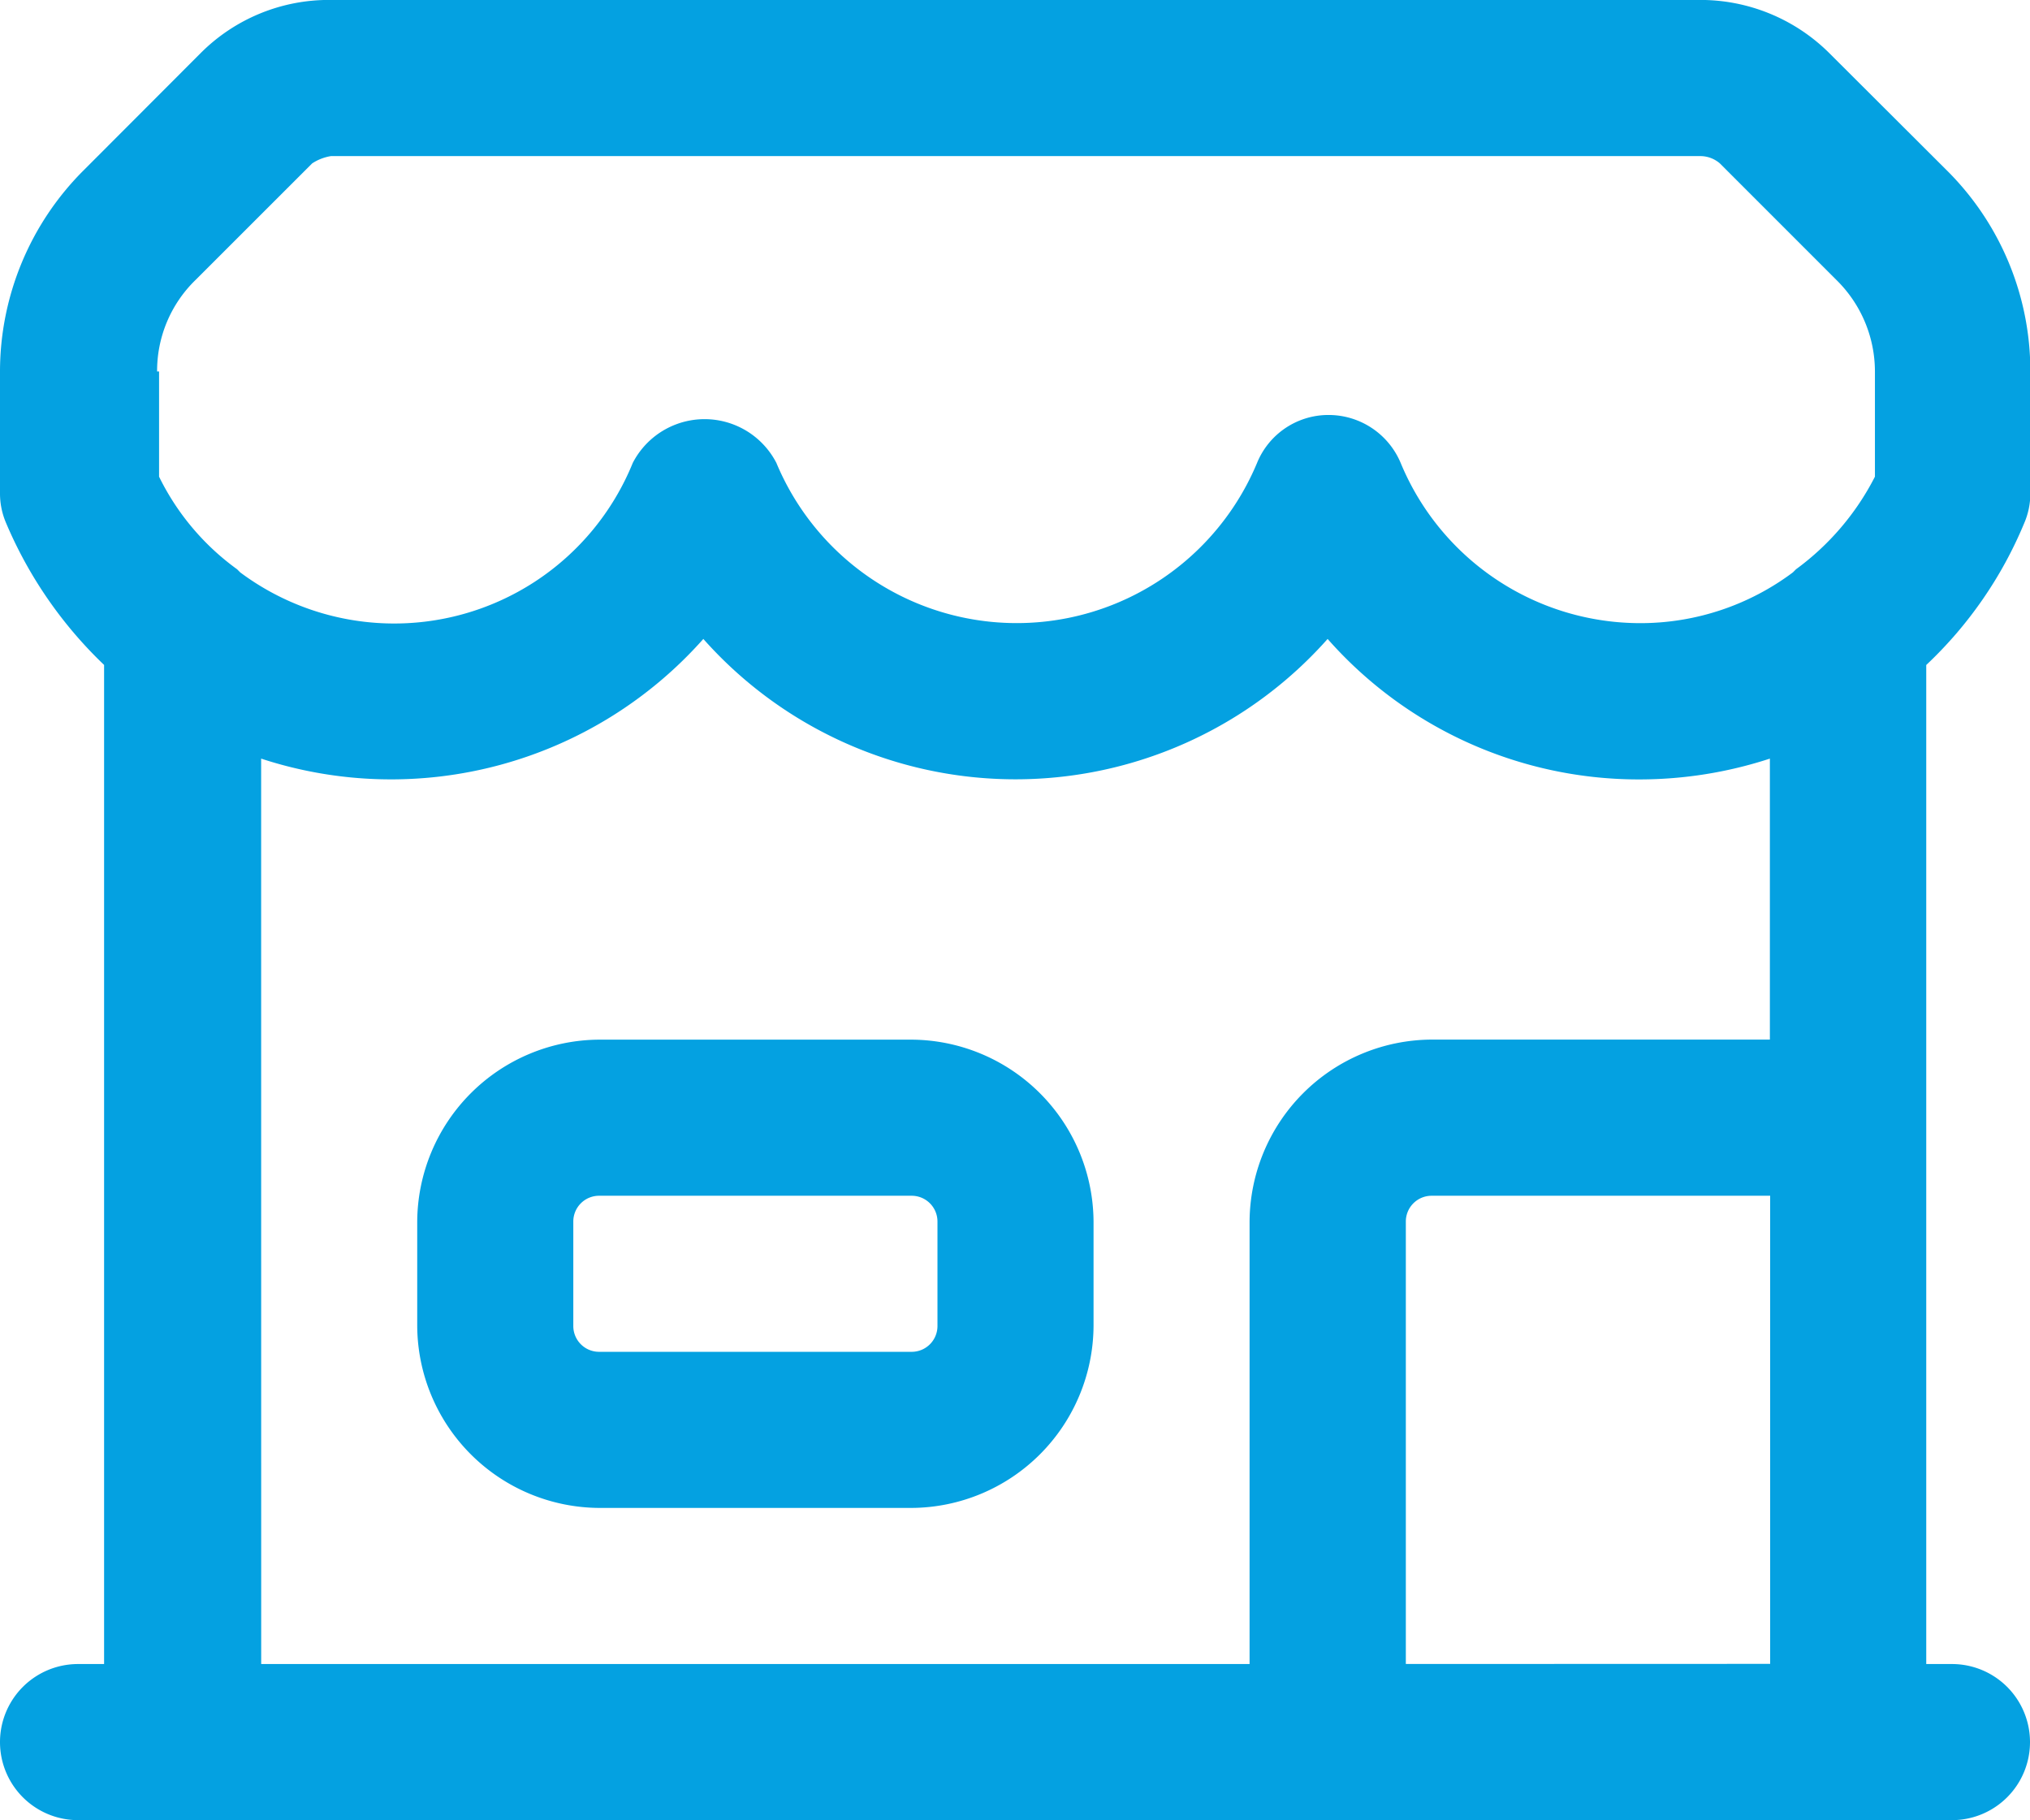 <svg xmlns="http://www.w3.org/2000/svg" width="36" height="32.273" viewBox="0 0 36 32.273">
  <g id="s" transform="translate(-2.24 -3.26)">
    <g id="Grupo_5723" data-name="Grupo 5723" transform="translate(2.24 3.26)">
      <path id="Caminho_6063" data-name="Caminho 6063" d="M36.4,15.051a7.284,7.284,0,0,0,1.735-2.509,1.324,1.324,0,0,0,.111-.535V9.847a5.01,5.01,0,0,0-1.495-3.58L34.679,4.2a3.24,3.24,0,0,0-2.288-.941H8.089A3.209,3.209,0,0,0,5.8,4.2L3.735,6.268A5.042,5.042,0,0,0,2.24,9.847v2.159a1.324,1.324,0,0,0,.111.535,7.544,7.544,0,0,0,1.735,2.509V32.765H3.624a1.384,1.384,0,0,0,0,2.768H36.856a1.384,1.384,0,1,0,0-2.768H36.4ZM5.026,9.847a2.246,2.246,0,0,1,.683-1.624L7.776,6.157a.856.856,0,0,1,.332-.129h24.3a.531.531,0,0,1,.332.129l2.067,2.067a2.277,2.277,0,0,1,.683,1.624v1.864a4.66,4.66,0,0,1-1.4,1.642l-.055.055a4.508,4.508,0,0,1-2.694.9,4.6,4.6,0,0,1-4.262-2.842,1.386,1.386,0,0,0-1.273-.849,1.367,1.367,0,0,0-1.273.849,4.618,4.618,0,0,1-8.525,0,1.433,1.433,0,0,0-2.546,0A4.567,4.567,0,0,1,6.5,13.409l-.055-.055a4.432,4.432,0,0,1-1.384-1.642V9.847Zm1.845,6.864a7.4,7.4,0,0,0,7.842-2.122,7.4,7.4,0,0,0,11.071,0,7.353,7.353,0,0,0,5.536,2.491,7.451,7.451,0,0,0,2.307-.369v4.982h-6A3.245,3.245,0,0,0,24.4,24.923v7.842H6.872Zm20.3,16.053V24.923a.457.457,0,0,1,.461-.461h6v8.3Z" transform="translate(-2.24 -3.26)" fill="#04a1e1"/>
      <path id="Caminho_6064" data-name="Caminho 6064" d="M15.015,13.25H9.479A3.245,3.245,0,0,0,6.25,16.479v1.845a3.245,3.245,0,0,0,3.229,3.229h5.536a3.245,3.245,0,0,0,3.229-3.229V16.479A3.245,3.245,0,0,0,15.015,13.25Zm.461,5.074a.457.457,0,0,1-.461.461H9.479a.457.457,0,0,1-.461-.461V16.479a.457.457,0,0,1,.461-.461h5.536a.457.457,0,0,1,.461.461Z" transform="translate(1.149 5.184)" fill="#04a1e1"/>
    </g>
  </g>
</svg>
